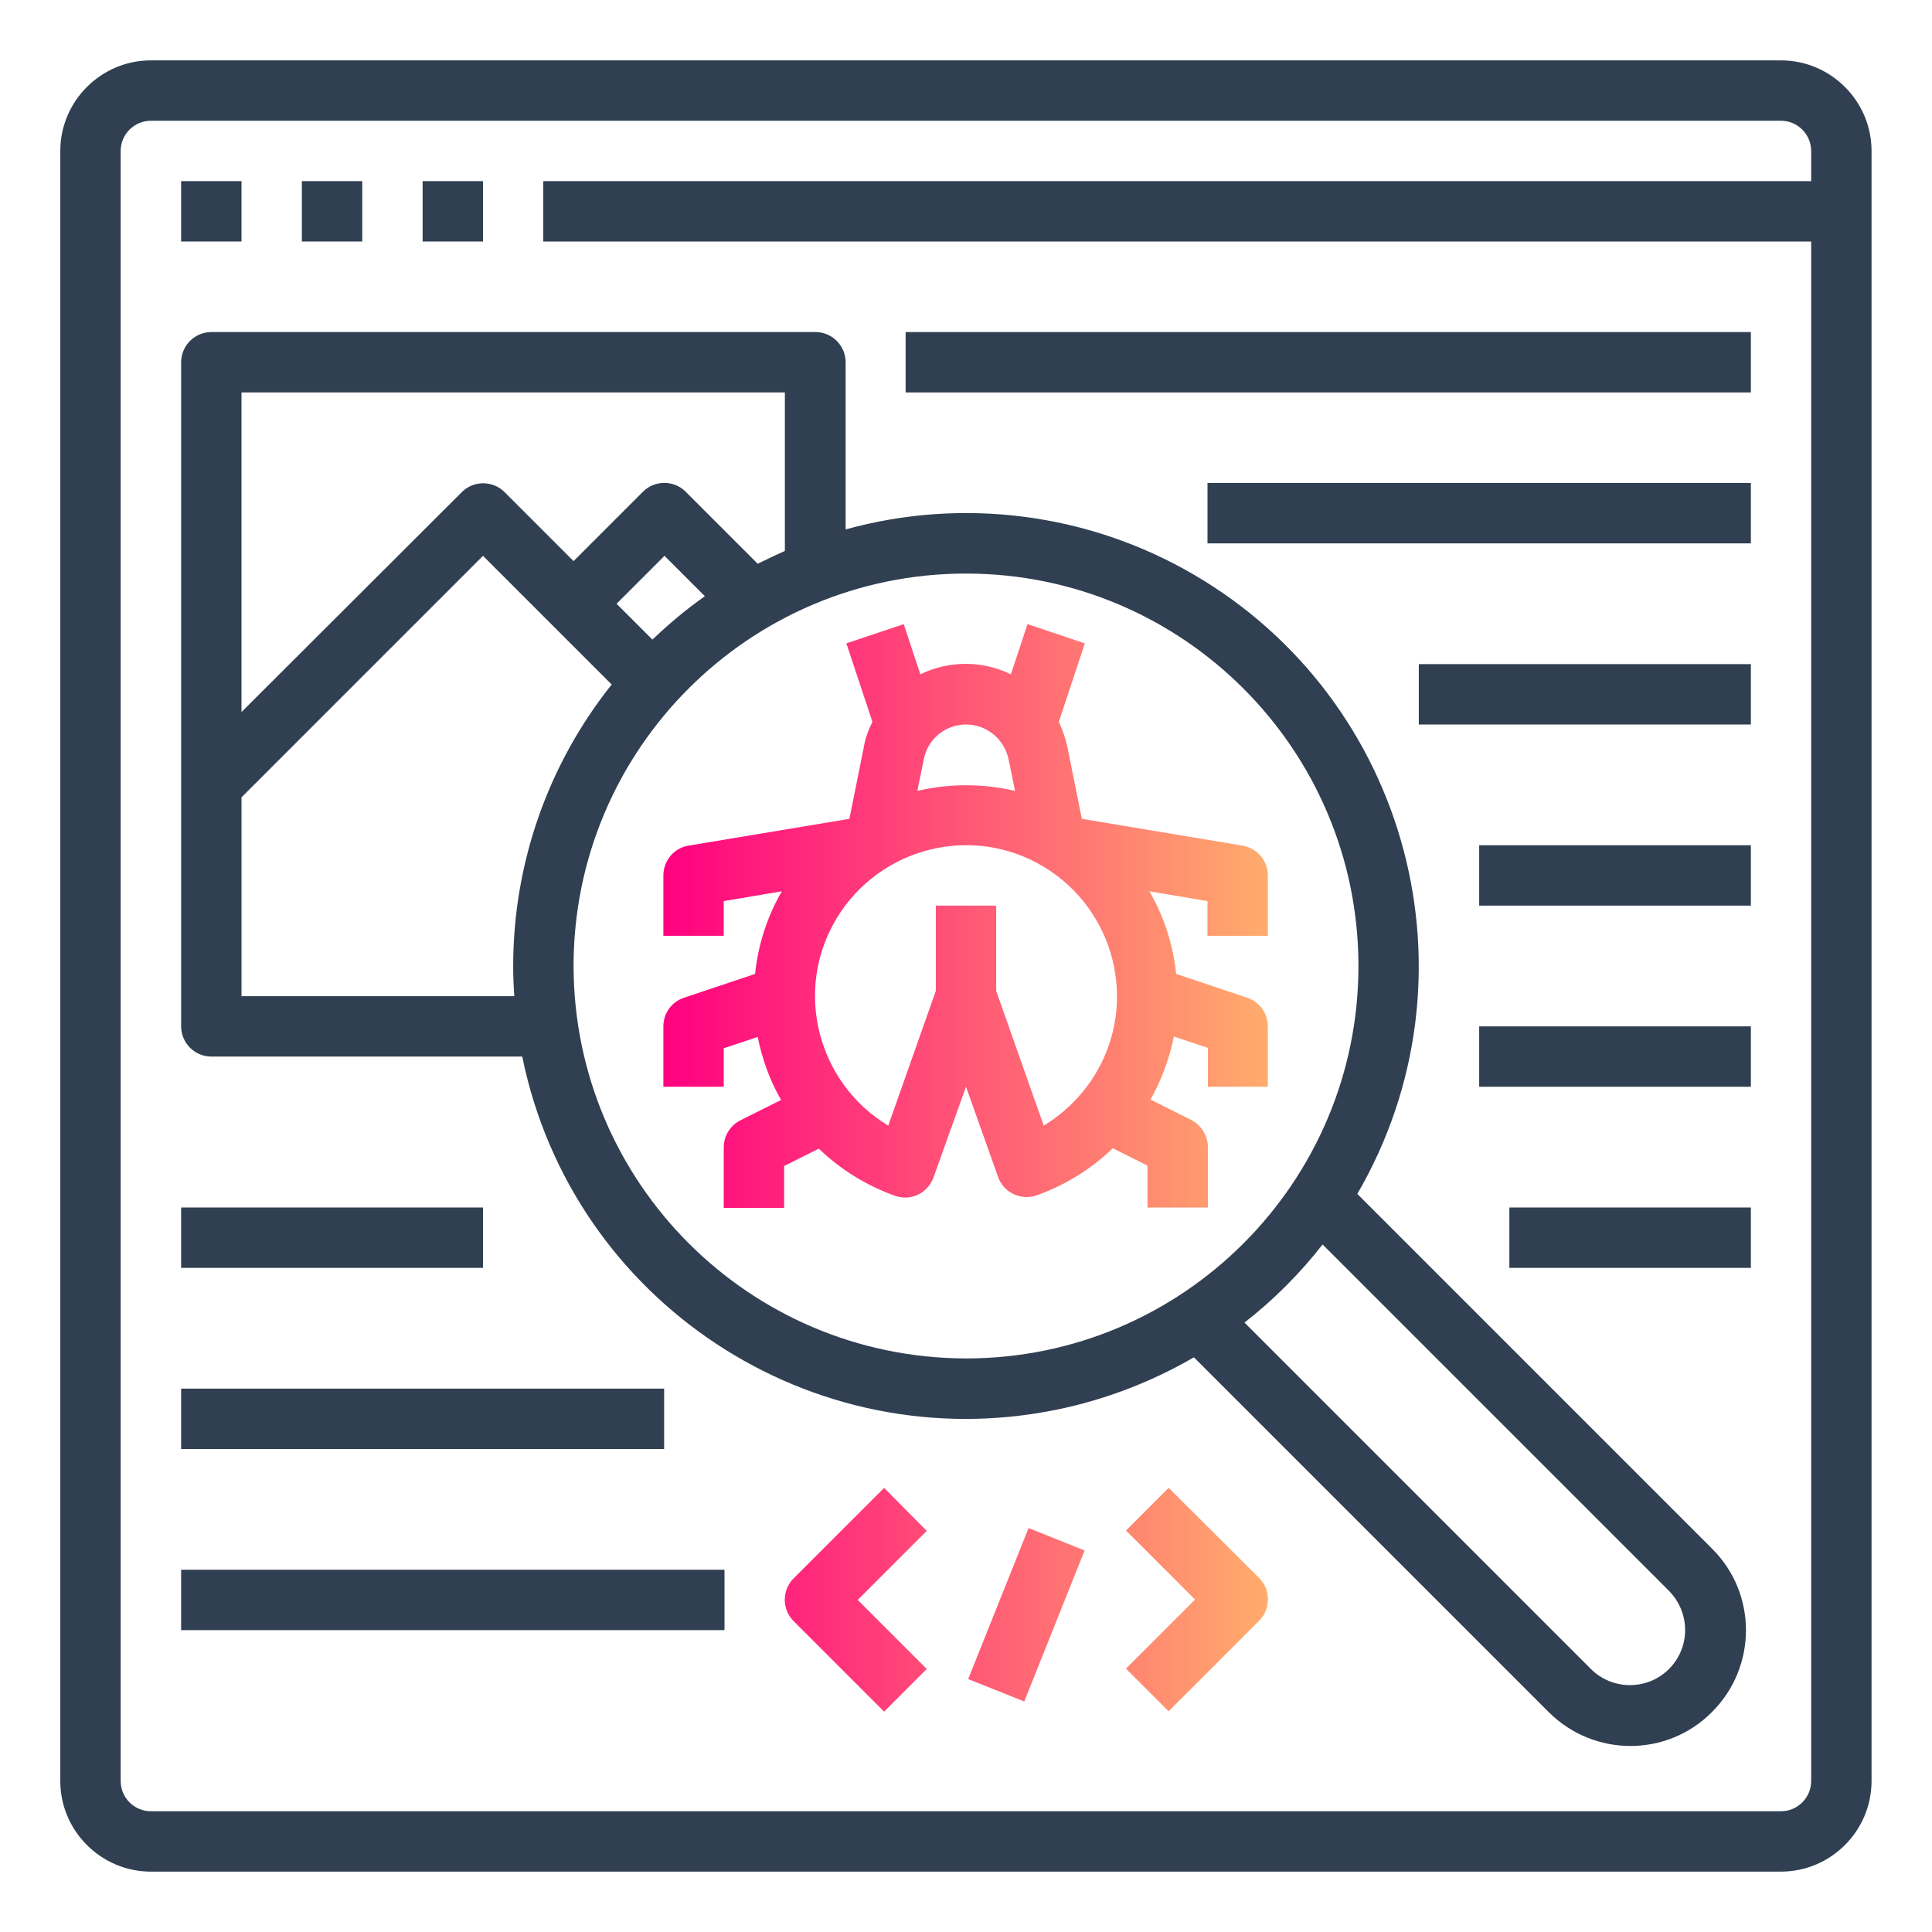 <?xml version="1.0" encoding="UTF-8" standalone="no"?>
<svg
   width="1200pt"
   height="1200pt"
   version="1.1"
   viewBox="0 0 1200 1200"
   id="svg17872"
   sodipodi:docname="software-testing.svg"
   inkscape:version="1.2.2 (732a01da63, 2022-12-09, custom)"
   xmlns:inkscape="http://www.inkscape.org/namespaces/inkscape"
   xmlns:sodipodi="http://sodipodi.sourceforge.net/DTD/sodipodi-0.dtd"
   xmlns:xlink="http://www.w3.org/1999/xlink"
   xmlns="http://www.w3.org/2000/svg"
   xmlns:svg="http://www.w3.org/2000/svg">
  <defs
     id="defs17876">
    <linearGradient
       inkscape:collect="always"
       id="linearGradient20583">
      <stop
         style="stop-color:#ff0080;stop-opacity:1;"
         offset="0"
         id="stop20579" />
      <stop
         style="stop-color:#ffad6c;stop-opacity:1;"
         offset="1"
         id="stop20581" />
    </linearGradient>
    <linearGradient
       inkscape:collect="always"
       xlink:href="#linearGradient20583"
       id="linearGradient19090"
       x1="410.833"
       y1="593.695"
       x2="788.87"
       y2="593.695"
       gradientUnits="userSpaceOnUse" />
    <linearGradient
       inkscape:collect="always"
       xlink:href="#linearGradient20583"
       id="linearGradient19092"
       x1="410.833"
       y1="593.695"
       x2="788.87"
       y2="593.695"
       gradientUnits="userSpaceOnUse" />
    <linearGradient
       inkscape:collect="always"
       xlink:href="#linearGradient20583"
       id="linearGradient19094"
       x1="410.833"
       y1="593.695"
       x2="788.87"
       y2="593.695"
       gradientUnits="userSpaceOnUse" />
    <linearGradient
       inkscape:collect="always"
       xlink:href="#linearGradient20583"
       id="linearGradient19096"
       x1="410.833"
       y1="593.695"
       x2="788.87"
       y2="593.695"
       gradientUnits="userSpaceOnUse" />
  </defs>
  <sodipodi:namedview
     id="namedview17874"
     pagecolor="#505050"
     bordercolor="#ffffff"
     borderopacity="1"
     inkscape:showpageshadow="0"
     inkscape:pageopacity="0"
     inkscape:pagecheckerboard="1"
     inkscape:deskcolor="#505050"
     inkscape:document-units="pt"
     showgrid="false"
     inkscape:zoom="0.59"
     inkscape:cx="709.32203"
     inkscape:cy="817.79661"
     inkscape:window-width="2880"
     inkscape:window-height="1657"
     inkscape:window-x="0"
     inkscape:window-y="0"
     inkscape:window-maximized="1"
     inkscape:current-layer="svg17872" />
  <g
     id="g17870">
    <path
       d="m112.5 112.5h37.5v37.5h-37.5z"
       fill="#303f51"
       fill-rule="evenodd"
       id="path17834" />
    <path
       d="m187.5 112.5h37.5v37.5h-37.5z"
       fill="#303f51"
       fill-rule="evenodd"
       id="path17836" />
    <path
       d="m262.5 112.5h37.5v37.5h-37.5z"
       fill="#303f51"
       fill-rule="evenodd"
       id="path17838" />
    <path
       d="m1106.2 37.5h-1012.5c-30.938 0-56.25 25.312-56.25 56.25v1012.5c0 30.938 25.312 56.25 56.25 56.25h1012.5c30.938 0 56.25-25.312 56.25-56.25v-1012.5c0-30.938-25.312-56.25-56.25-56.25zm0 1087.5h-1012.5c-10.312 0-18.75-8.438-18.75-18.75v-1012.5c0-10.312 8.438-18.75 18.75-18.75h1012.5c10.312 0 18.75 8.438 18.75 18.75v18.75h-787.5v37.5h787.5v956.25c0 10.312-8.438 18.75-18.75 18.75z"
       fill="#303f51"
       fill-rule="evenodd"
       id="path17840" />
    <path
       d="m843.05 741.56c78.047-134.3 32.578-306.33-101.48-384.61-65.391-38.203-143.44-48.281-216.33-28.125v-103.83c0-10.312-8.438-18.75-18.75-18.75h-375.23c-10.312 0-18.75 8.438-18.75 18.75v412.5c0 10.312 8.438 18.75 18.75 18.75h193.12c30.938 152.11 179.53 250.31 331.64 219.38 30-6.094 58.828-17.109 85.547-32.578l220.31 220.31c28.125 28.125 73.594 28.125 101.48 0 28.125-28.125 28.125-73.594 0-101.48zm-355.55-497.81v98.438c-5.625 2.578-11.25 5.156-16.875 7.969l-44.766-44.766c-7.266-7.266-19.219-7.266-26.484 0l-43.125 43.125-42.891-42.891c-7.266-7.266-19.219-7.266-26.484 0l-136.88 136.64v-198.52zm-82.266 153.52-22.266-22.266 29.766-29.766 25.078 25.078c-11.719 8.203-22.5 17.344-32.578 26.953zm-255.23 221.48v-123.52l150-150 79.922 79.922c-39.609 49.688-61.172 111.33-61.172 174.84 0 6.328 0.234 12.656 0.703 18.75zm206.25-18.75c0-134.53 109.22-243.75 243.75-243.75s243.75 109.22 243.75 243.75-109.22 243.75-243.75 243.75c-134.53-0.234-243.52-109.22-243.75-243.75zm680.39 436.64c-13.359 13.359-35.156 13.359-48.516 0l-215.16-215.16c18.047-14.062 34.453-30.469 48.516-48.516l215.16 215.16c13.359 13.594 13.359 35.156 0 48.516z"
       fill="#303f51"
       fill-rule="evenodd"
       id="path17842" />
    <path
       d="m787.5 675v-37.5c0-7.969-5.156-15.234-12.891-17.812l-44.062-14.766c-1.875-18.047-7.5-35.625-16.641-51.328l36.094 6.094v21.562h37.5v-37.5c0-9.141-6.562-16.875-15.703-18.516l-99.844-16.641-8.906-44.297c-1.172-5.625-3.047-10.781-5.391-15.938l16.172-48.75-35.625-11.953-10.312 31.172c-17.812-8.672-38.438-8.672-56.25 0l-10.312-31.172-35.625 11.953 16.172 48.75c-2.578 5.156-4.453 10.312-5.391 15.938l-8.906 44.297-99.844 16.641c-9.141 1.406-15.703 9.375-15.703 18.516v37.5h37.5v-21.562l36.094-6.094c-9.141 15.703-14.766 33.281-16.641 51.328l-44.062 14.766c-7.734 2.578-12.891 9.609-12.891 17.812v37.5h37.5v-23.906l21.094-7.031c2.812 13.828 7.5 26.953 14.531 39.141l-25.312 12.656c-6.328 3.281-10.312 9.609-10.312 16.875v37.5h37.5v-26.016l21.562-10.781c13.359 12.891 29.531 22.969 47.344 29.297 9.844 3.516 20.391-1.641 23.906-11.484l20.156-56.25 19.922 56.016c3.516 9.844 14.062 14.766 23.906 11.484 17.578-6.328 33.75-16.172 47.344-29.297l21.562 10.781v26.016h37.5v-37.5c0-7.031-3.984-13.594-10.312-16.875l-25.312-12.656c6.797-12.188 11.719-25.312 14.531-39.141l21.094 7.031v24.141zm-187.5-225c12.891 0 23.906 9.141 26.484 21.797l3.984 19.453c-19.922-4.688-40.781-4.688-60.703 0l3.984-19.453c2.344-12.656 13.359-21.797 26.25-21.797zm48.281 249.14-29.531-83.672v-52.969h-37.5v52.969l-29.531 83.672c-44.297-26.719-58.828-84.375-32.109-128.67s84.375-58.828 128.67-32.109 58.828 84.375 32.109 128.67c-7.969 13.125-18.984 24.141-32.109 32.109z"
       fill="#303f51"
       fill-rule="evenodd"
       id="path17844"
       style="fill-opacity:1;fill:url(#linearGradient19096)" />
    <path
       d="m562.5 206.25h525v37.5h-525z"
       fill="#303f51"
       fill-rule="evenodd"
       id="path17846" />
    <path
       d="m750 300h337.5v37.5h-337.5z"
       fill="#303f51"
       fill-rule="evenodd"
       id="path17848" />
    <path
       d="m881.25 412.5h206.25v37.5h-206.25z"
       fill="#303f51"
       fill-rule="evenodd"
       id="path17850" />
    <path
       d="m918.75 525h168.75v37.5h-168.75z"
       fill="#303f51"
       fill-rule="evenodd"
       id="path17852" />
    <path
       d="m918.75 637.5h168.75v37.5h-168.75z"
       fill="#303f51"
       fill-rule="evenodd"
       id="path17854" />
    <path
       d="m937.5 750h150v37.5h-150z"
       fill="#303f51"
       fill-rule="evenodd"
       id="path17856" />
    <path
       d="m549.14 924.14-56.25 56.25c-7.266 7.266-7.266 19.219 0 26.484l56.25 56.25 26.484-26.484-42.891-42.891 42.891-42.891z"
       fill="#303f51"
       fill-rule="evenodd"
       id="path17858"
       style="fill-opacity:1;fill:url(#linearGradient19090)" />
    <path
       d="m601.36 1042.9 37.508-93.793 34.82 13.922-37.508 93.793z"
       fill="#303f51"
       fill-rule="evenodd"
       id="path17860"
       style="fill-opacity:1;fill:url(#linearGradient19092)" />
    <path
       d="m725.86 924.14-26.484 26.484 42.891 42.891-42.891 42.891 26.484 26.484 56.25-56.25c7.266-7.266 7.266-19.219 0-26.484z"
       fill="#303f51"
       fill-rule="evenodd"
       id="path17862"
       style="fill-opacity:1;fill:url(#linearGradient19094)" />
    <path
       d="m112.5 975h337.5v37.5h-337.5z"
       fill="#303f51"
       fill-rule="evenodd"
       id="path17864" />
    <path
       d="m112.5 862.5h300v37.5h-300z"
       fill="#303f51"
       fill-rule="evenodd"
       id="path17866" />
    <path
       d="m112.5 750h187.5v37.5h-187.5z"
       fill="#303f51"
       fill-rule="evenodd"
       id="path17868" />
  </g>
</svg>
